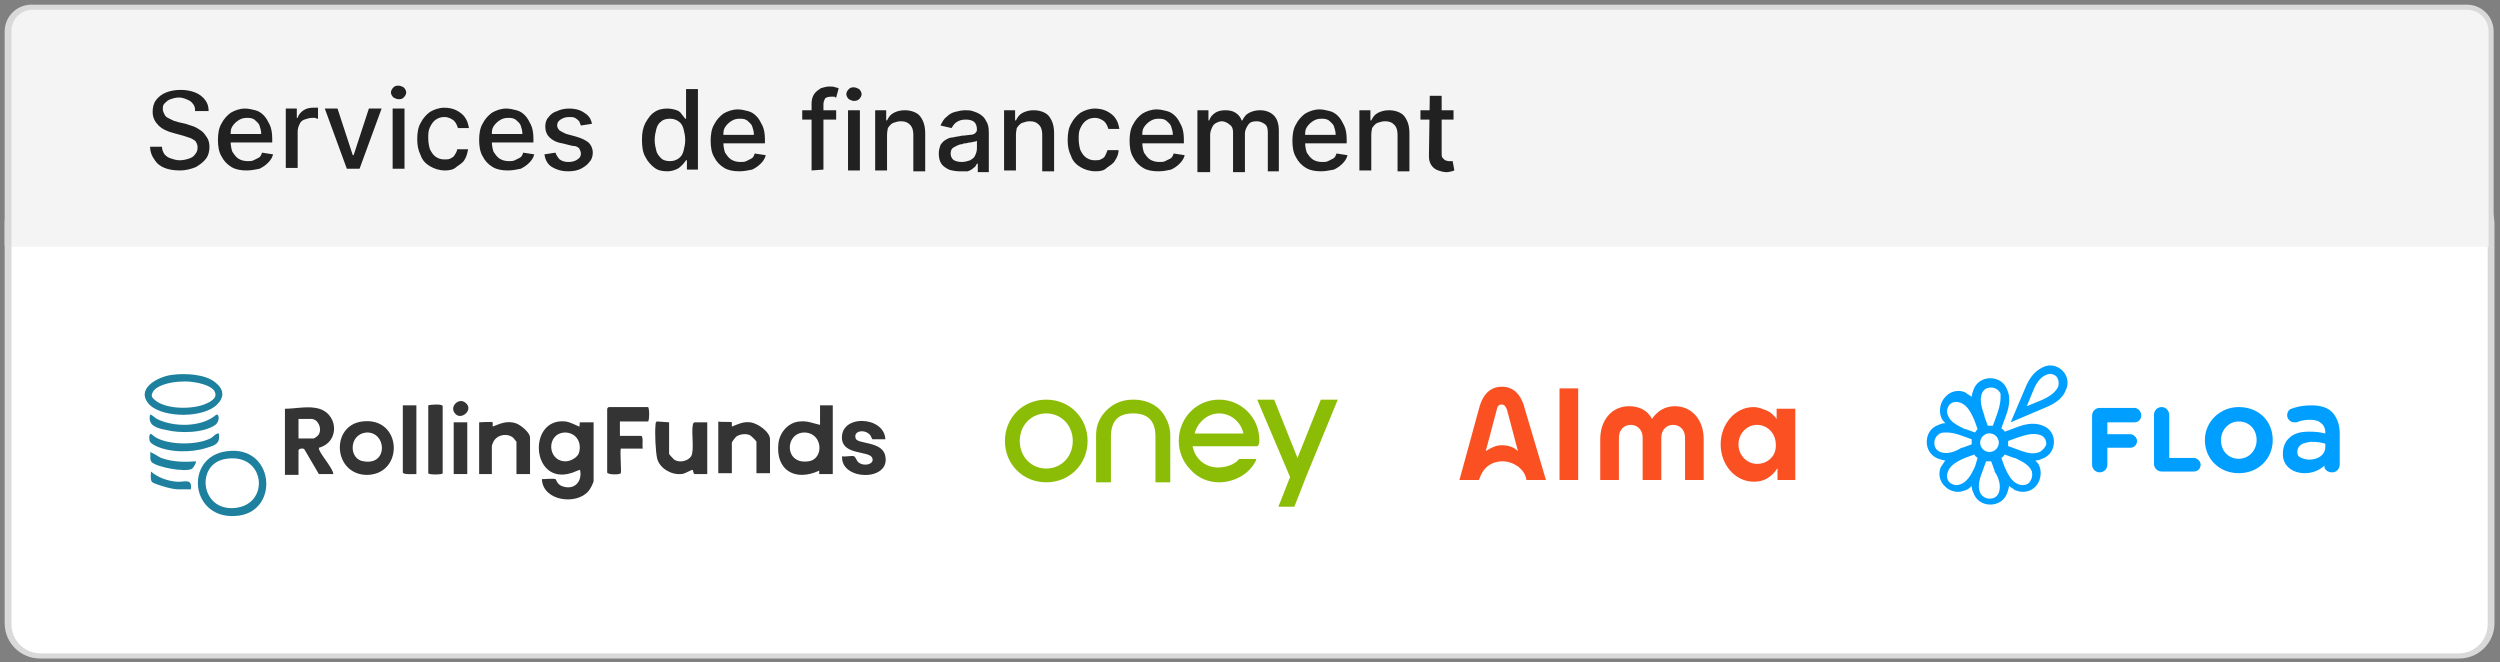<?xml version="1.0" encoding="utf-8"?>
<!-- Generator: Adobe Illustrator 30.0.0, SVG Export Plug-In . SVG Version: 9.03 Build 0)  -->
<svg version="1.0" id="Calque_1" xmlns="http://www.w3.org/2000/svg" xmlns:xlink="http://www.w3.org/1999/xlink" x="0px" y="0px"
	 viewBox="0 0 294.8 78.1" style="enable-background:new 0 0 294.8 78.1;" xml:space="preserve">
<rect x="0" y="0" width="294.8" height="78.1" fill="#808080" stroke="none"/>
<style type="text/css">
	.st0{fill:#FFFFFF;stroke:#D9D9D9;stroke-width:0.5;}
	.st1{fill:#F4F4F4;stroke:#D9D9D9;stroke-width:0.5;}
	.st2{fill:#212121;}
	.st3{fill:#8BBD06;}
	.st4{fill:#FA5022;}
	.st5{fill:#009FFF;}
	.st6{fill:#333433;}
	.st7{fill:#1E809F;}
</style>
<g>
	<path class="st0" d="M4.7,22.5H290c2.1,0,3.9,1.7,3.9,3.9v47.1c0,2.1-1.7,3.9-3.9,3.9H4.7c-2.1,0-3.9-1.7-3.9-3.9V26.3
		C0.8,24.2,2.5,22.5,4.7,22.5z"/>
	<path class="st0" d="M4.8,22.6h285.1c2,0,3.7,1.6,3.7,3.7v47.3c0,2-1.6,3.7-3.7,3.7H4.8c-2,0-3.7-1.6-3.7-3.7V26.3
		C1.1,24.2,2.7,22.6,4.8,22.6z"/>
</g>
<g>
	<path class="st1" d="M0.8,29V3.7c0-1.6,1.3-2.9,2.9-2.9h287.2c1.6,0,2.9,1.3,2.9,2.9V29"/>
	<path class="st1" d="M1.1,29.1V3.7c0-1.6,1.2-2.8,2.8-2.8h287c1.5,0,2.8,1.2,2.8,2.8v25.4"/>
</g>
<path class="st2" d="M23,12.9c0-0.4-0.3-0.8-0.6-1c-0.4-0.2-0.8-0.4-1.3-0.4c-0.4,0-0.7,0.1-1,0.2s-0.5,0.3-0.7,0.5
	s-0.2,0.4-0.2,0.7c0,0.2,0.1,0.4,0.2,0.6c0.1,0.2,0.2,0.3,0.4,0.4s0.4,0.2,0.6,0.3c0.2,0.1,0.4,0.1,0.6,0.2l0.9,0.2
	c0.3,0.1,0.6,0.2,0.9,0.3c0.3,0.1,0.6,0.3,0.9,0.5c0.3,0.2,0.5,0.5,0.7,0.8s0.3,0.7,0.3,1.1c0,0.5-0.1,1-0.4,1.4
	c-0.3,0.4-0.7,0.7-1.2,1c-0.5,0.2-1.1,0.4-1.9,0.4c-0.7,0-1.3-0.1-1.8-0.3c-0.5-0.2-0.9-0.5-1.2-1c-0.3-0.4-0.5-0.9-0.5-1.5h1.4
	c0,0.3,0.1,0.6,0.3,0.9c0.2,0.2,0.4,0.4,0.8,0.5c0.3,0.1,0.6,0.2,1,0.2s0.8-0.1,1.1-0.2s0.6-0.3,0.7-0.5c0.2-0.2,0.3-0.5,0.3-0.8
	s-0.1-0.5-0.2-0.7c-0.2-0.2-0.4-0.3-0.6-0.4c-0.3-0.1-0.6-0.2-0.9-0.3l-1.1-0.3c-0.8-0.2-1.4-0.5-1.8-0.9c-0.4-0.4-0.7-0.9-0.7-1.6
	c0-0.5,0.1-1,0.4-1.4c0.3-0.4,0.7-0.7,1.2-0.9c0.5-0.2,1.1-0.3,1.7-0.3c0.6,0,1.2,0.1,1.7,0.3c0.5,0.2,0.9,0.5,1.2,0.9
	s0.4,0.8,0.4,1.3H23L23,12.9L23,12.9z M29.1,20.1c-0.7,0-1.3-0.1-1.8-0.4s-0.9-0.7-1.2-1.3c-0.3-0.5-0.4-1.2-0.4-1.9
	c0-0.7,0.1-1.4,0.4-1.9c0.3-0.6,0.7-1,1.1-1.3c0.5-0.3,1.1-0.5,1.7-0.5c0.4,0,0.8,0.1,1.2,0.2s0.7,0.3,1,0.6
	c0.3,0.3,0.5,0.7,0.7,1.1s0.3,1,0.3,1.6v0.5h-5.6v-1h4.3c0-0.4-0.1-0.7-0.2-1c-0.1-0.3-0.4-0.5-0.6-0.7c-0.3-0.2-0.6-0.2-0.9-0.2
	c-0.4,0-0.7,0.1-1,0.3c-0.3,0.2-0.5,0.4-0.7,0.7c-0.2,0.3-0.2,0.6-0.2,1v0.8c0,0.5,0.1,0.9,0.2,1.2c0.2,0.3,0.4,0.6,0.7,0.8
	c0.3,0.2,0.7,0.3,1.1,0.3c0.3,0,0.5,0,0.7-0.1s0.4-0.2,0.6-0.3c0.2-0.1,0.3-0.3,0.4-0.6l1.3,0.2c-0.1,0.4-0.3,0.7-0.6,1
	s-0.6,0.5-1,0.7C30.1,20,29.6,20.1,29.1,20.1z M33.7,19.9v-7.1H35v1.1h0.1c0.1-0.4,0.4-0.7,0.7-0.9c0.3-0.2,0.7-0.3,1.1-0.3
	c0.1,0,0.2,0,0.3,0s0.2,0,0.3,0V14c-0.1,0-0.2,0-0.3-0.1c-0.1,0-0.3,0-0.4,0c-0.3,0-0.6,0.1-0.9,0.2c-0.3,0.1-0.5,0.3-0.6,0.6
	c-0.1,0.2-0.2,0.5-0.2,0.8v4.3h-1.4L33.7,19.9L33.7,19.9z M45,12.8l-2.6,7.1h-1.5l-2.6-7.1h1.5l1.8,5.5h0.1l1.8-5.5H45z M46.3,19.9
	v-7.1h1.4v7.1H46.3z M47,11.7c-0.2,0-0.4-0.1-0.6-0.2c-0.2-0.2-0.3-0.4-0.3-0.6s0.1-0.4,0.3-0.6s0.4-0.2,0.6-0.2
	c0.2,0,0.4,0.1,0.6,0.2c0.2,0.2,0.3,0.4,0.3,0.6s-0.1,0.4-0.3,0.6C47.4,11.7,47.2,11.7,47,11.7z M52.5,20.1c-0.7,0-1.3-0.2-1.8-0.5
	s-0.9-0.7-1.1-1.3c-0.3-0.6-0.4-1.2-0.4-1.9c0-0.7,0.1-1.4,0.4-1.9c0.3-0.6,0.7-1,1.1-1.3c0.5-0.3,1.1-0.5,1.7-0.5
	c0.5,0,1,0.1,1.4,0.3c0.4,0.2,0.8,0.5,1,0.8c0.3,0.4,0.4,0.8,0.5,1.3H54c-0.1-0.3-0.2-0.6-0.5-0.9c-0.3-0.2-0.6-0.4-1.1-0.4
	c-0.4,0-0.7,0.1-1,0.3c-0.3,0.2-0.5,0.5-0.7,0.9s-0.2,0.8-0.2,1.3s0.1,1,0.2,1.3c0.2,0.4,0.4,0.7,0.7,0.9c0.3,0.2,0.6,0.3,1,0.3
	c0.3,0,0.5,0,0.7-0.1s0.4-0.2,0.5-0.4c0.1-0.2,0.3-0.4,0.3-0.7h1.3c-0.1,0.5-0.2,0.9-0.4,1.2c-0.2,0.4-0.6,0.6-1,0.9
	C53.5,20,53,20.1,52.5,20.1z M59.9,20.1c-0.7,0-1.3-0.1-1.8-0.4s-0.9-0.7-1.2-1.3c-0.3-0.5-0.4-1.2-0.4-1.9c0-0.7,0.1-1.4,0.4-1.9
	c0.3-0.6,0.7-1,1.1-1.3c0.5-0.3,1.1-0.5,1.7-0.5c0.4,0,0.8,0.1,1.2,0.2s0.7,0.3,1,0.6c0.3,0.3,0.5,0.7,0.7,1.1s0.3,1,0.3,1.6v0.5
	h-5.6v-1h4.3c0-0.4-0.1-0.7-0.2-1c-0.1-0.3-0.4-0.5-0.6-0.7c-0.3-0.2-0.6-0.2-0.9-0.2c-0.4,0-0.7,0.1-1,0.3
	c-0.3,0.2-0.5,0.4-0.7,0.7c-0.2,0.3-0.2,0.6-0.2,1v0.8c0,0.5,0.1,0.9,0.2,1.2c0.2,0.3,0.4,0.6,0.7,0.8c0.3,0.2,0.7,0.3,1.1,0.3
	c0.3,0,0.5,0,0.7-0.1s0.4-0.2,0.6-0.3c0.2-0.1,0.3-0.3,0.4-0.6l1.3,0.2c-0.1,0.4-0.3,0.7-0.6,1s-0.6,0.5-1,0.7
	C60.9,20,60.4,20.1,59.9,20.1z M69.8,14.6l-1.3,0.2c-0.1-0.2-0.1-0.3-0.2-0.5c-0.1-0.1-0.3-0.3-0.5-0.4s-0.4-0.1-0.7-0.1
	c-0.4,0-0.7,0.1-1,0.3c-0.3,0.2-0.4,0.4-0.4,0.7c0,0.2,0.1,0.4,0.3,0.6c0.2,0.1,0.5,0.3,0.8,0.4l1.1,0.3c0.7,0.2,1.1,0.4,1.5,0.7
	c0.3,0.3,0.5,0.7,0.5,1.2c0,0.4-0.1,0.8-0.4,1.1c-0.2,0.3-0.6,0.6-1,0.8c-0.4,0.2-0.9,0.3-1.5,0.3c-0.8,0-1.4-0.2-1.9-0.5
	s-0.8-0.8-0.9-1.5l1.3-0.2c0.1,0.3,0.3,0.6,0.5,0.8c0.3,0.2,0.6,0.3,1,0.3c0.5,0,0.8-0.1,1.1-0.3c0.3-0.2,0.4-0.4,0.4-0.7
	c0-0.2-0.1-0.4-0.2-0.6c-0.2-0.2-0.4-0.3-0.8-0.3l-1.2-0.3c-0.7-0.1-1.2-0.4-1.5-0.7c-0.3-0.3-0.5-0.7-0.5-1.3
	c0-0.4,0.1-0.8,0.4-1.1c0.2-0.3,0.6-0.6,1-0.7c0.4-0.2,0.9-0.3,1.4-0.3c0.8,0,1.4,0.2,1.8,0.5C69.4,13.6,69.7,14,69.8,14.6z
	 M78.7,20.2c-0.6,0-1.1-0.1-1.5-0.4s-0.8-0.7-1.1-1.3c-0.3-0.5-0.4-1.2-0.4-2s0.1-1.4,0.4-2c0.3-0.5,0.6-1,1.1-1.3
	c0.4-0.3,1-0.4,1.5-0.4c0.4,0,0.8,0.1,1.1,0.2s0.5,0.3,0.6,0.5c0.2,0.2,0.3,0.4,0.4,0.5h0.1v-3.5h1.4V20H81v-1.1h-0.1
	c-0.1,0.1-0.2,0.3-0.4,0.5s-0.4,0.4-0.6,0.5C79.5,20.1,79.1,20.2,78.7,20.2z M79,19c0.4,0,0.7-0.1,1-0.3c0.3-0.2,0.5-0.5,0.6-0.9
	s0.2-0.8,0.2-1.3s-0.1-0.9-0.2-1.3c-0.1-0.4-0.3-0.7-0.6-0.9c-0.3-0.2-0.6-0.3-1-0.3s-0.8,0.1-1,0.3c-0.3,0.2-0.5,0.5-0.6,0.9
	s-0.2,0.8-0.2,1.3s0.1,0.9,0.2,1.3c0.1,0.4,0.4,0.7,0.6,0.9C78.2,18.9,78.6,19,79,19z M87.2,20.2c-0.7,0-1.3-0.1-1.8-0.4
	s-0.9-0.7-1.2-1.3c-0.3-0.5-0.4-1.2-0.4-1.9c0-0.7,0.1-1.4,0.4-1.9c0.3-0.6,0.7-1,1.1-1.3c0.5-0.3,1.1-0.5,1.7-0.5
	c0.4,0,0.8,0.1,1.2,0.2s0.7,0.3,1,0.6c0.3,0.3,0.5,0.7,0.7,1.1s0.3,1,0.3,1.6v0.5h-5.6v-1h4.3c0-0.4-0.1-0.7-0.2-1
	c-0.1-0.3-0.4-0.5-0.6-0.7C87.8,14,87.5,14,87.2,14c-0.4,0-0.7,0.1-1,0.3c-0.3,0.2-0.5,0.4-0.7,0.7c-0.2,0.3-0.2,0.6-0.2,1v0.8
	c0,0.5,0.1,0.9,0.2,1.2c0.2,0.3,0.4,0.6,0.7,0.8c0.3,0.2,0.7,0.3,1.1,0.3c0.3,0,0.5,0,0.7-0.1s0.4-0.2,0.6-0.3
	c0.2-0.1,0.3-0.3,0.4-0.6l1.3,0.2c-0.1,0.4-0.3,0.7-0.6,1s-0.6,0.5-1,0.7C88.2,20.1,87.7,20.2,87.2,20.2z M98.6,13v1.1h-4V13H98.6z
	 M95.7,20.1v-7.9c0-0.4,0.1-0.8,0.3-1.1c0.2-0.3,0.5-0.5,0.8-0.7c0.3-0.1,0.7-0.2,1-0.2s0.5,0,0.7,0.1c0.2,0,0.3,0.1,0.4,0.1
	l-0.3,1.1c-0.1,0-0.1,0-0.2-0.1c-0.1,0-0.2,0-0.4,0c-0.3,0-0.6,0.1-0.7,0.2c-0.1,0.2-0.2,0.4-0.2,0.7V20L95.7,20.1L95.7,20.1z
	 M100,20.1V13h1.4v7.1H100z M100.7,11.9c-0.2,0-0.4-0.1-0.6-0.2c-0.2-0.2-0.3-0.4-0.3-0.6s0.1-0.4,0.3-0.6s0.4-0.2,0.6-0.2
	s0.4,0.1,0.6,0.2c0.2,0.2,0.3,0.4,0.3,0.6s-0.1,0.4-0.3,0.6C101.2,11.8,101,11.9,100.7,11.9z M104.6,15.9v4.2h-1.4V13h1.3v1.2h0.1
	c0.2-0.4,0.4-0.7,0.8-0.9c0.4-0.2,0.8-0.3,1.3-0.3s0.9,0.1,1.3,0.3c0.4,0.2,0.6,0.5,0.8,0.9c0.2,0.4,0.3,0.9,0.3,1.5v4.5h-1.4v-4.3
	c0-0.5-0.1-0.9-0.4-1.2c-0.3-0.3-0.6-0.4-1.1-0.4c-0.3,0-0.6,0.1-0.9,0.2c-0.2,0.1-0.4,0.3-0.6,0.6
	C104.7,15.2,104.6,15.5,104.6,15.9z M113.1,20.2c-0.4,0-0.9-0.1-1.2-0.2c-0.4-0.2-0.7-0.4-0.9-0.7c-0.2-0.3-0.3-0.7-0.3-1.2
	c0-0.4,0.1-0.7,0.2-1c0.2-0.3,0.4-0.5,0.6-0.6c0.3-0.2,0.6-0.3,0.9-0.3c0.3-0.1,0.7-0.1,1-0.2c0.4,0,0.8-0.1,1-0.1
	c0.3,0,0.5-0.1,0.6-0.2s0.2-0.2,0.2-0.4l0,0c0-0.4-0.1-0.7-0.3-0.9c-0.2-0.2-0.6-0.3-1-0.3c-0.5,0-0.8,0.1-1.1,0.3
	c-0.3,0.2-0.4,0.4-0.6,0.7l-1.3-0.3c0.2-0.4,0.4-0.8,0.7-1c0.3-0.3,0.6-0.5,1-0.6s0.8-0.2,1.2-0.2c0.3,0,0.6,0,0.9,0.1
	s0.6,0.2,0.9,0.4c0.3,0.2,0.5,0.4,0.7,0.8c0.2,0.3,0.3,0.7,0.3,1.3v4.7h-1.3v-1h-0.1c-0.1,0.2-0.2,0.4-0.4,0.5
	c-0.2,0.2-0.4,0.3-0.7,0.4C113.8,20.2,113.5,20.2,113.1,20.2z M113.4,19.1c0.4,0,0.7-0.1,1-0.2c0.3-0.2,0.5-0.3,0.6-0.6
	c0.1-0.2,0.2-0.5,0.2-0.8v-0.9c0,0-0.1,0.1-0.3,0.1c-0.1,0-0.3,0.1-0.5,0.1s-0.4,0.1-0.5,0.1c-0.2,0-0.3,0-0.4,0.1
	c-0.3,0-0.5,0.1-0.7,0.2s-0.4,0.2-0.5,0.3c-0.1,0.1-0.2,0.3-0.2,0.6c0,0.3,0.1,0.6,0.4,0.8C112.7,19,113,19.1,113.4,19.1z
	 M119.8,15.9v4.2h-1.4V13h1.3v1.2h0.1c0.2-0.4,0.4-0.7,0.8-0.9c0.4-0.2,0.8-0.3,1.3-0.3s0.9,0.1,1.3,0.3c0.4,0.2,0.6,0.5,0.8,0.9
	s0.3,0.9,0.3,1.5v4.5h-1.4v-4.3c0-0.5-0.1-0.9-0.4-1.2c-0.3-0.3-0.6-0.4-1.1-0.4c-0.3,0-0.6,0.1-0.9,0.2c-0.2,0.1-0.4,0.3-0.6,0.6
	C119.9,15.2,119.8,15.5,119.8,15.9z M129.2,20.2c-0.7,0-1.3-0.2-1.8-0.5s-0.9-0.7-1.1-1.3c-0.3-0.6-0.4-1.2-0.4-1.9
	c0-0.7,0.1-1.4,0.4-1.9c0.3-0.6,0.7-1,1.1-1.3c0.5-0.3,1.1-0.5,1.7-0.5c0.5,0,1,0.1,1.4,0.3c0.4,0.2,0.8,0.5,1,0.8
	c0.3,0.4,0.4,0.8,0.5,1.3h-1.3c-0.1-0.3-0.2-0.6-0.5-0.9c-0.3-0.2-0.6-0.4-1.1-0.4c-0.4,0-0.7,0.1-1,0.3c-0.3,0.2-0.5,0.5-0.7,0.9
	s-0.2,0.8-0.2,1.3s0.1,1,0.2,1.3c0.2,0.4,0.4,0.7,0.7,0.9c0.3,0.2,0.6,0.3,1,0.3c0.3,0,0.5,0,0.7-0.1s0.4-0.2,0.5-0.4
	c0.1-0.2,0.2-0.4,0.3-0.7h1.3c0,0.5-0.2,0.9-0.4,1.2c-0.2,0.4-0.6,0.6-1,0.9C130.2,20.1,129.8,20.2,129.2,20.2z M136.6,20.2
	c-0.7,0-1.3-0.1-1.8-0.4s-0.9-0.7-1.2-1.3c-0.3-0.5-0.4-1.2-0.4-1.9c0-0.7,0.1-1.4,0.4-1.9c0.3-0.6,0.7-1,1.1-1.3
	c0.5-0.3,1.1-0.5,1.7-0.5c0.4,0,0.8,0.1,1.2,0.2c0.4,0.1,0.7,0.3,1,0.6c0.3,0.3,0.5,0.7,0.7,1.1s0.3,1,0.3,1.6v0.5H134v-1h4.3
	c0-0.4-0.1-0.7-0.2-1s-0.4-0.5-0.6-0.7c-0.3-0.2-0.6-0.2-0.9-0.2c-0.4,0-0.7,0.1-1,0.3c-0.3,0.2-0.5,0.4-0.7,0.7
	c-0.2,0.3-0.2,0.6-0.2,1v0.8c0,0.5,0.1,0.9,0.2,1.2c0.2,0.3,0.4,0.6,0.7,0.8c0.3,0.2,0.7,0.3,1.1,0.3c0.3,0,0.5,0,0.7-0.1
	s0.4-0.2,0.6-0.3c0.2-0.1,0.3-0.3,0.4-0.6l1.3,0.2c-0.1,0.4-0.3,0.7-0.6,1c-0.3,0.3-0.6,0.5-1,0.7C137.6,20.1,137.2,20.2,136.6,20.2
	z M141.2,20.1V13h1.3v1.2h0.1c0.1-0.4,0.4-0.7,0.7-0.9c0.3-0.2,0.7-0.3,1.2-0.3s0.9,0.1,1.2,0.3c0.3,0.2,0.6,0.5,0.7,0.9h0.1
	c0.2-0.4,0.4-0.7,0.8-0.9c0.4-0.2,0.8-0.3,1.3-0.3c0.6,0,1.2,0.2,1.6,0.6s0.6,1,0.6,1.8v4.8h-1.3v-4.6c0-0.5-0.1-0.8-0.4-1
	s-0.6-0.3-0.9-0.3c-0.5,0-0.8,0.1-1,0.4s-0.4,0.6-0.4,1.1v4.5h-1.4v-4.7c0-0.4-0.1-0.7-0.4-0.9c-0.2-0.2-0.6-0.4-0.9-0.4
	s-0.5,0.1-0.7,0.2s-0.4,0.3-0.5,0.6c-0.1,0.2-0.2,0.5-0.2,0.8v4.4h-1.5V20.1z M155.8,20.2c-0.7,0-1.3-0.1-1.8-0.4s-0.9-0.7-1.2-1.3
	c-0.3-0.5-0.4-1.2-0.4-1.9c0-0.7,0.1-1.4,0.4-1.9c0.3-0.6,0.7-1,1.1-1.3c0.5-0.3,1.1-0.5,1.7-0.5c0.4,0,0.8,0.1,1.2,0.2
	c0.4,0.1,0.7,0.3,1,0.6c0.3,0.3,0.5,0.7,0.7,1.1s0.3,1,0.3,1.6v0.5h-5.6v-1h4.3c0-0.4-0.1-0.7-0.2-1s-0.4-0.5-0.6-0.7
	c-0.3-0.2-0.6-0.2-0.9-0.2c-0.4,0-0.7,0.1-1,0.3c-0.3,0.2-0.5,0.4-0.7,0.7c-0.2,0.3-0.2,0.6-0.2,1v0.8c0,0.5,0.1,0.9,0.2,1.2
	c0.2,0.3,0.4,0.6,0.7,0.8c0.3,0.2,0.7,0.3,1.1,0.3c0.3,0,0.5,0,0.7-0.1s0.4-0.2,0.6-0.3c0.2-0.1,0.3-0.3,0.4-0.6l1.3,0.2
	c-0.1,0.4-0.3,0.7-0.6,1c-0.3,0.3-0.6,0.5-1,0.7C156.7,20.1,156.3,20.2,155.8,20.2z M161.7,15.9v4.2h-1.4V13h1.3v1.2h0.1
	c0.2-0.4,0.4-0.7,0.8-0.9c0.4-0.2,0.8-0.3,1.3-0.3s0.9,0.1,1.3,0.3c0.4,0.2,0.6,0.5,0.8,0.9c0.2,0.4,0.3,0.9,0.3,1.5v4.5h-1.4v-4.3
	c0-0.5-0.1-0.9-0.4-1.2c-0.3-0.3-0.6-0.4-1.1-0.4c-0.3,0-0.6,0.1-0.9,0.2c-0.2,0.1-0.4,0.3-0.6,0.6
	C161.8,15.2,161.7,15.5,161.7,15.9z M171.4,13v1.1h-3.9V13H171.4z M168.6,11.3h1.4V18c0,0.3,0,0.5,0.1,0.6s0.2,0.2,0.3,0.3
	c0.1,0,0.3,0.1,0.4,0.1s0.2,0,0.3,0c0.1,0,0.1,0,0.2,0l0.2,1.1c-0.1,0-0.2,0.1-0.3,0.1c-0.1,0-0.3,0.1-0.6,0.1c-0.4,0-0.7-0.1-1-0.2
	s-0.6-0.3-0.8-0.6c-0.2-0.3-0.3-0.6-0.3-1.1L168.6,11.3L168.6,11.3z"/>
<g id="g10" transform="matrix(1.25,0,0,-1.25,0,250)">
	<path id="path160" class="st3" d="M98.7,155.8c-1.4,0-2.5,1.1-2.5,2.6s1.1,2.6,2.5,2.6s2.5-1.1,2.5-2.6S100.1,155.8,98.7,155.8
		 M98.7,162.3c-2.2,0-3.9-1.7-3.9-3.9s1.7-3.9,3.9-3.9s3.9,1.7,3.9,3.9S100.9,162.3,98.7,162.3"/>
	<path id="path7397" class="st3" d="M118.8,158.5c0,2.1-1.7,3.8-3.8,3.8s-3.8-1.7-3.8-3.9c0-1,0.4-2,1.1-2.7
		c0.7-0.8,1.7-1.2,2.7-1.2c1.2,0,2.8,0.6,3.5,2.1v0.1h-1.6l0,0c-0.4-0.5-1.2-0.8-2-0.8c-1,0-2.1,0.6-2.4,2h6.1
		C118.8,158,118.8,158.3,118.8,158.5 M112.7,159.1c0.2,0.9,1.1,1.9,2.3,1.9s2.1-0.9,2.3-1.9H112.7z"/>
	<path id="path7399" class="st3" d="M106.9,161c-1.4,0-2.1-0.7-2.1-2.2v-4.3h-1.4v4.4c0,0.8,0.2,1.3,0.5,1.8c0.4,0.6,1.3,1.6,3,1.6
		c1.8,0,2.7-1,3-1.6c0.3-0.5,0.5-1.1,0.5-1.8v-4.4H109v4.3C109,160.3,108.3,161,106.9,161"/>
	<path id="path7401" class="st3" d="M126.2,162.3l-3-7.3l-0.7-1.8l-0.4-1h-1.5l1.1,2.8l-3.1,7.3h1.6l2.2-5.5l2.2,5.5H126.2z"/>
</g>
<g>
	<path class="st4" d="M207.2,54.7c-1.2,0-2.2-1-2.2-2.3s1-2.3,2.2-2.3s2.2,1,2.2,2.3C209.5,53.7,208.5,54.7,207.2,54.7L207.2,54.7z
		 M209.5,48.2v1.2c-0.3-0.4-0.7-0.8-1.2-1s-1-0.4-1.5-0.4c-2.2,0-3.9,2-3.9,4.4s1.7,4.4,3.9,4.4c0.6,0,1.1-0.1,1.6-0.4
		s0.9-0.7,1.2-1.2v1.4h2.1v-8.4H209.5z M183.9,45.8h2.2v10.8h-2.2V45.8z M188.7,51.8c0-2.3,1.4-3.9,3.4-3.9c1.2,0,2.2,0.5,2.7,1.5
		c0.6-0.9,1.5-1.5,2.7-1.5c2,0,3.4,1.6,3.4,3.9v4.8h-2.2v-5c0-0.9-0.6-1.5-1.4-1.5s-1.4,0.6-1.4,1.5v5h-2.2v-5
		c0-0.9-0.6-1.5-1.4-1.5s-1.4,0.6-1.4,1.5v5h-2.2V51.8z M179.8,48.2c-0.5-2-1.6-2.6-2.7-2.6s-2.2,0.6-2.7,2.6l-2.3,8.4h2.3
		c0.2-0.6,0.5-1.2,1-1.6s1.1-0.6,1.8-0.6c0.6,0,1.2,0.2,1.8,0.6c0.5,0.4,0.9,0.9,1,1.6h2.3L179.8,48.2z M177.1,52.5
		c-0.7,0-1.3,0.3-1.9,0.7l1.3-4.9c0.1-0.5,0.3-0.6,0.6-0.6c0.2,0,0.4,0.1,0.6,0.6l1.3,4.9C178.5,52.7,177.8,52.5,177.1,52.5z"/>
</g>
<g>
	<path class="st5" d="M251.7,48.1h-4.1c-0.5,0-0.9,0.4-0.9,0.9v5.8c0,0.5,0.4,0.9,0.9,0.9s0.9-0.4,0.9-0.9v-2h2.7
		c0.5,0,0.8-0.4,0.8-0.8s-0.4-0.8-0.8-0.8h-2.7v-1.4h3.2c0.5,0,0.8-0.4,0.8-0.8C252.5,48.5,252.1,48.1,251.7,48.1L251.7,48.1z"/>
	<path class="st5" d="M254.9,48c-0.5,0-0.9,0.4-0.9,0.9v5.8c0,0.5,0.4,0.9,0.9,0.9h3.8c0.5,0,0.8-0.4,0.8-0.8s-0.4-0.8-0.8-0.8h-2.9
		v-5C255.8,48.4,255.4,48,254.9,48z"/>
	<path class="st5" d="M264,48c-2.2,0-4,1.7-4,3.9l0,0c0,2.2,1.7,3.9,4,3.9s4-1.7,4-3.9l0,0C268,49.6,266.3,48,264,48L264,48z
		 M266.1,51.9c0,1.2-0.9,2.2-2.1,2.2s-2.1-0.9-2.1-2.2l0,0c0-1.2,0.9-2.2,2.1-2.2S266.1,50.6,266.1,51.9L266.1,51.9z"/>
	<path class="st5" d="M271.8,55.8c0.8,0,1.6-0.3,2.2-0.8l0.1-0.1v0.2c0.1,0.4,0.5,0.6,0.9,0.6c0.5,0,0.9-0.4,0.9-0.9v-3.7
		c0-1-0.3-1.8-0.8-2.4l0,0c-0.5-0.6-1.4-0.9-2.5-0.9c-0.9,0-1.6,0.1-2.4,0.4c-0.3,0.1-0.5,0.4-0.5,0.8s0.4,0.8,0.8,0.8
		c0.1,0,0.2,0,0.3,0l0,0c0.5-0.2,1-0.3,1.6-0.3c0.5,0,1,0.1,1.3,0.4c0.3,0.2,0.5,0.6,0.5,1.1v0.1h-0.1c-0.4-0.1-0.9-0.2-1.8-0.2
		c-1,0-1.8,0.2-2.3,0.7c-0.5,0.4-0.8,1.1-0.8,1.8l0,0C269.1,54.8,270.2,55.8,271.8,55.8L271.8,55.8z M270.9,53.3
		c0-0.4,0.2-0.8,0.7-1c0.3-0.1,0.7-0.2,1-0.2c0.7,0,1.2,0.1,1.5,0.2h0.1v0.4c0,0.9-0.8,1.5-1.9,1.5c-0.3,0-0.7-0.1-0.9-0.2
		C271.1,53.9,270.9,53.7,270.9,53.3L270.9,53.3z"/>
	<path class="st5" d="M243.2,43.7c-0.6-0.6-1.5-0.8-2.3-0.4c-1.1,0.5-1.7,1.5-2.1,2.5l-1.7,4l4-1.7l0,0c1-0.4,2.1-1,2.5-2.1
		C244,45.2,243.8,44.3,243.2,43.7L243.2,43.7z M242.7,45.6c-0.2,0.4-0.6,1-2,1.6l-1.7,0.7l0.7-1.7c0.3-0.8,0.8-1.7,1.6-2
		c0.4-0.2,0.9-0.1,1.2,0.2C242.8,44.8,242.8,45.2,242.7,45.6L242.7,45.6z M240.9,50.2c-1.2-0.5-2.4-0.1-3.4,0.3l-1.1,0.4
		c-0.1-0.2-0.3-0.3-0.4-0.4l0.4-1.1l0,0c0.4-1,0.8-2.3,0.3-3.4c-0.3-0.9-1.1-1.4-2-1.4s-1.7,0.5-2,1.4c-0.1,0.3-0.2,0.6-0.2,0.8
		c-0.2-0.2-0.5-0.3-0.7-0.5c-0.8-0.4-1.8-0.2-2.4,0.5c-0.6,0.6-0.8,1.6-0.5,2.4c0.1,0.3,0.3,0.5,0.5,0.7c-0.3,0-0.6,0.1-0.8,0.2
		c-0.9,0.3-1.4,1.1-1.4,2s0.5,1.7,1.4,2c0.3,0.1,0.6,0.2,0.8,0.2c-0.2,0.2-0.3,0.5-0.5,0.7c-0.4,0.8-0.2,1.8,0.5,2.4
		c0.4,0.4,1,0.6,1.5,0.6c0.3,0,0.6-0.1,0.9-0.2s0.5-0.3,0.7-0.5c0,0.3,0.1,0.6,0.2,0.8c0.3,0.9,1.1,1.4,2,1.4s1.7-0.5,2-1.4
		c0.1-0.3,0.2-0.6,0.2-0.8c0.2,0.2,0.5,0.3,0.7,0.5c0.3,0.1,0.6,0.2,0.9,0.2c0.6,0,1.1-0.2,1.5-0.6c0.6-0.6,0.8-1.6,0.5-2.4
		c-0.1-0.3-0.3-0.5-0.5-0.7c0.3,0,0.6-0.1,0.8-0.2c0.9-0.3,1.4-1.1,1.4-2S241.7,50.5,240.9,50.2L240.9,50.2z M228.8,53.3
		c-0.5-0.2-0.7-0.6-0.7-1.1s0.3-0.9,0.7-1.1c0.2-0.1,0.4-0.1,0.8-0.1s1,0.1,1.8,0.4l0,0l1.1,0.4c0,0.1,0,0.2,0,0.3
		c0,0.1,0,0.2,0,0.3l-1.1,0.4l0,0c0,0,0,0-0.1,0C230.5,53.3,229.6,53.6,228.8,53.3L228.8,53.3z M232.9,55L232.9,55
		C232.9,55.1,232.9,55.1,232.9,55c-0.4,0.9-0.9,1.8-1.7,2.1c-0.5,0.2-0.9,0.1-1.3-0.2c-0.3-0.3-0.4-0.8-0.2-1.3c0.2-0.5,0.6-1,2-1.6
		l0,0l1.1-0.4c0.1,0.2,0.3,0.3,0.4,0.4L232.9,55z M232.9,51l-1.1-0.4l0,0c0,0,0,0-0.1,0c-0.8-0.4-1.7-0.8-2-1.6
		c-0.2-0.5-0.1-0.9,0.2-1.3c0.3-0.3,0.8-0.4,1.3-0.2c0.5,0.2,1,0.6,1.6,2l0,0l0.4,1.1C233.2,50.6,233,50.8,232.9,51L232.9,51z
		 M235.7,58.1c-0.2,0.5-0.6,0.7-1.1,0.7s-0.9-0.3-1.1-0.7c-0.2-0.5-0.3-1.1,0.3-2.6l0,0l0.4-1.1c0.1,0,0.2,0,0.3,0s0.2,0,0.3,0
		l0.4,1.1l0,0c0,0,0,0,0,0.1C235.7,56.3,236,57.3,235.7,58.1L235.7,58.1z M233.5,52.2c0-0.6,0.5-1.1,1.1-1.1s1.1,0.5,1.1,1.1
		s-0.5,1.1-1.1,1.1S233.5,52.8,233.5,52.2z M235.4,49.1l-0.4,1.1c-0.1,0-0.2,0-0.3,0c-0.1,0-0.2,0-0.3,0l-0.4-1.1l0,0c0,0,0,0,0-0.1
		c-0.3-0.8-0.6-1.8-0.3-2.6c0.2-0.5,0.6-0.7,1.1-0.7s0.9,0.3,1.1,0.7C235.9,46.9,236,47.5,235.4,49.1z M239.3,56.9
		c-0.3,0.3-0.8,0.4-1.3,0.2c-0.5-0.2-1-0.6-1.6-2l0,0L236,54c0.2-0.1,0.3-0.3,0.4-0.4l1.1,0.4l0,0c0,0,0,0,0.1,0
		c0.8,0.4,1.7,0.8,2,1.6C239.7,56.1,239.6,56.5,239.3,56.9L239.3,56.9z M240.5,53.3c-0.5,0.2-1.1,0.3-2.6-0.3l0,0l-1.1-0.4
		c0-0.1,0-0.2,0-0.3c0-0.1,0-0.2,0-0.3l1.1-0.4c0.9-0.3,1.8-0.6,2.7-0.3c0.5,0.2,0.7,0.6,0.7,1.1C241.2,52.7,240.9,53.1,240.5,53.3
		L240.5,53.3z"/>
</g>
<g>
	<path class="st6" d="M65.5,56.5c0.1,0,0.1,0.5,0.7,0.8c1.5,0.6,2.5-0.5,2.2-1.9c-0.4,0.1-0.7,0.3-1.1,0.4c-4.7,1.4-5.1-6.6-0.6-6.1
		c0.6,0.1,1.1,0.4,1.6,0.6c0.1,0,0-0.5,0.1-0.5H70v6.9c0,0.2-0.4,1-0.6,1.2c-1.4,1.7-5.4,1.2-5.5-1.4C64.2,56.5,65.3,56.4,65.5,56.5
		z M66.6,51c-2.2,0.1-2.1,3.4,0.1,3.4c0.6,0,1.5-0.5,1.6-1.1C68.6,52.1,67.9,51,66.6,51z"/>
	<path class="st6" d="M37.2,48.1c2.7,0.4,3,4,0.4,4.7c-0.1,0.5,1.7,2.4,1.7,3.1h-1.7L35.9,53c-0.1-0.2-0.7-0.1-0.7,0.1V56h-1.6v-7.8
		C34.7,48.2,36.1,47.9,37.2,48.1z M35.2,51.7H37c0.1,0,0.6-0.4,0.6-0.5c0.4-0.7-0.1-1.8-0.9-1.8h-1.5L35.2,51.7L35.2,51.7z"/>
	<path class="st6" d="M98.2,47.8v8.1h-1.6v-0.4c-2.8,1.3-5.2,0-4.8-3.3c0.2-1.3,1.2-2.4,2.5-2.5c0.9-0.1,1.5,0.2,2.4,0.4v-2.3
		L98.2,47.8L98.2,47.8z M94.8,51c-2.3,0.1-2.3,3.8,0.5,3.4C97.2,54.2,97.1,51,94.8,51z"/>
	<path class="st6" d="M78.9,49.8v3.7c0,0.1,0.5,0.6,0.6,0.7c0.6,0.4,1.6,0.2,2-0.4c0.4-0.7,0-2.8,0.2-3.7c0-0.1,0.1-0.3,0.2-0.3h1.5
		v6.1h-1.5c-0.1,0-0.2-0.4-0.2-0.5c-0.5,0.1-0.9,0.5-1.4,0.5c-1.2,0.1-2.5-0.7-2.8-1.8c-0.2-0.8-0.3-3.1-0.2-4c0-0.1,0-0.4,0.2-0.4
		L78.9,49.8L78.9,49.8z"/>
	<path class="st6" d="M42.7,49.7c4.7-0.6,5,6.1,0.7,6.3C39.3,56.1,38.9,50.2,42.7,49.7z M43.2,51c-2.1,0.2-2.1,3.2-0.3,3.4
		C45.8,54.9,45.6,50.9,43.2,51z"/>
	<path class="st6" d="M58.1,49.8c0,0,0,0.4,0,0.5c1-0.4,1.7-0.7,2.7-0.4c0.6,0.2,1.7,1.1,1.7,1.7v4.3h-1.6v-3.8c0,0-0.3-0.4-0.4-0.5
		c-0.6-0.5-1.7-0.4-2.2,0.3C58.2,52,58,52.5,58,52.6v3.3h-1.5v-6.1C56.7,49.8,58,49.7,58.1,49.8z"/>
	<path class="st6" d="M73.1,49.8v1.6h2.5c0.3,0,0.1,1.2,0.2,1.5h-2.6c-0.1,0.5,0.1,2.7,0,2.9c-0.1,0.2-1.6,0.2-1.6-0.1v-7.5
		c0,0,0.1-0.2,0.2-0.2h4.6c0.2,0,0.2,1.7,0,1.7h-3.3L73.1,49.8L73.1,49.8z"/>
	<path class="st6" d="M86.3,49.8c0,0,0,0.4,0,0.5c0.8-0.3,1.3-0.6,2.2-0.5c0.8,0.1,2.3,1.1,2.3,2v4h-1.6v-3.7c0-0.1-0.6-0.7-0.8-0.8
		c-0.5-0.2-1.2-0.1-1.6,0.2c-0.1,0.1-0.5,0.6-0.5,0.7v3.6h-1.6v-6.1C84.9,49.8,86.2,49.7,86.3,49.8z"/>
	<path class="st6" d="M104.4,51.8h-1.5c-0.1,0-0.2-0.5-0.4-0.6c-0.6-0.6-1.9-0.4-1.6,0.5c0.2,0.7,3.2,0.3,3.5,2.1
		c0.6,3-5.3,2.9-5.1,0c0.4,0.1,1.1-0.1,1.4,0c0.2,0.1,0.3,0.5,0.5,0.7c0.7,0.6,2.1,0.2,1.6-0.6c-0.5-0.7-3.2-0.3-3.5-2
		C98.9,48.8,104.3,49,104.4,51.8z"/>
	<path class="st7" d="M26.8,53.2c5.5-0.7,6.2,6.9,1.4,7.6C22.4,61.6,21.6,53.8,26.8,53.2z M26.7,54.1c-3.7,0.5-3.1,6.2,1,5.8
		C31.9,59.5,31.3,53.4,26.7,54.1z"/>
	<path class="st7" d="M20.3,44.2c1.5-0.2,3.9-0.1,5.1,0.9c1,0.8,1.1,1.7,0.2,2.6c-1.6,1.6-6.2,1.6-7.9,0.1
		C15.8,45.9,18.6,44.4,20.3,44.2z M21.4,45c-0.9,0-2.7,0.3-3.3,1.1c-0.3,0.5-0.3,0.7,0.2,1.1c1.3,1.1,4.5,1.1,6,0.4
		c0.7-0.3,1.5-0.8,0.9-1.6C24.5,45.2,22.4,44.9,21.4,45z"/>
	<path class="st6" d="M50.5,47.8c0.3-0.1,1.7-0.2,1.7,0.1v7.9c0,0.2-1.7,0.2-1.7,0V47.8z"/>
	<path class="st6" d="M49.1,47.8v8.1c-0.3,0-1.6,0.1-1.6-0.2v-7.9H49.1z"/>
	<rect x="53.5" y="49.8" class="st6" width="1.6" height="6.1"/>
	<path class="st7" d="M25.8,51.1c0.2,1.2-0.4,1.4-1.4,1.7c-1.8,0.6-4.5,0.6-6.2-0.3c-0.5-0.3-0.6-0.4-0.6-1c0.1-0.7,0.4-0.1,0.8,0.1
		c1.6,0.9,4.8,0.9,6.4,0.1C25.2,51.5,25.4,51.1,25.8,51.1z"/>
	<path class="st7" d="M17.7,48.9c0.1-0.1,0.6,0.4,0.8,0.5c2,1,5.3,1,7-0.5c0.4-0.1,0.4,0.8-0.1,1.2c-1.4,1-4.3,1-5.8,0.6
		C18.5,50.5,17.4,50.2,17.7,48.9z"/>
	<path class="st7" d="M23.1,54.4c0.1,0.1-0.3,0.8-0.5,0.9c-0.8,0.4-4.1-0.2-4.7-0.8c-0.3-0.3-0.1-0.8-0.2-1.2
		c0.5,0.2,0.9,0.5,1.3,0.7C20.4,54.5,21.8,54.5,23.1,54.4z"/>
	<path class="st7" d="M22.5,57.7h-1.6c-0.3,0-1.2-0.2-1.5-0.3c-0.3-0.1-1.4-0.4-1.5-0.6c-0.2-0.3-0.1-0.9-0.1-1.2
		c0.8,0.7,1.9,1.1,3,1.2C21.7,56.9,22.7,56.3,22.5,57.7z"/>
	<path class="st6" d="M53.7,48.8c-0.8-0.8,0.4-2,1.2-1.3C55.9,48.3,54.4,49.6,53.7,48.8z"/>
</g>
</svg>
